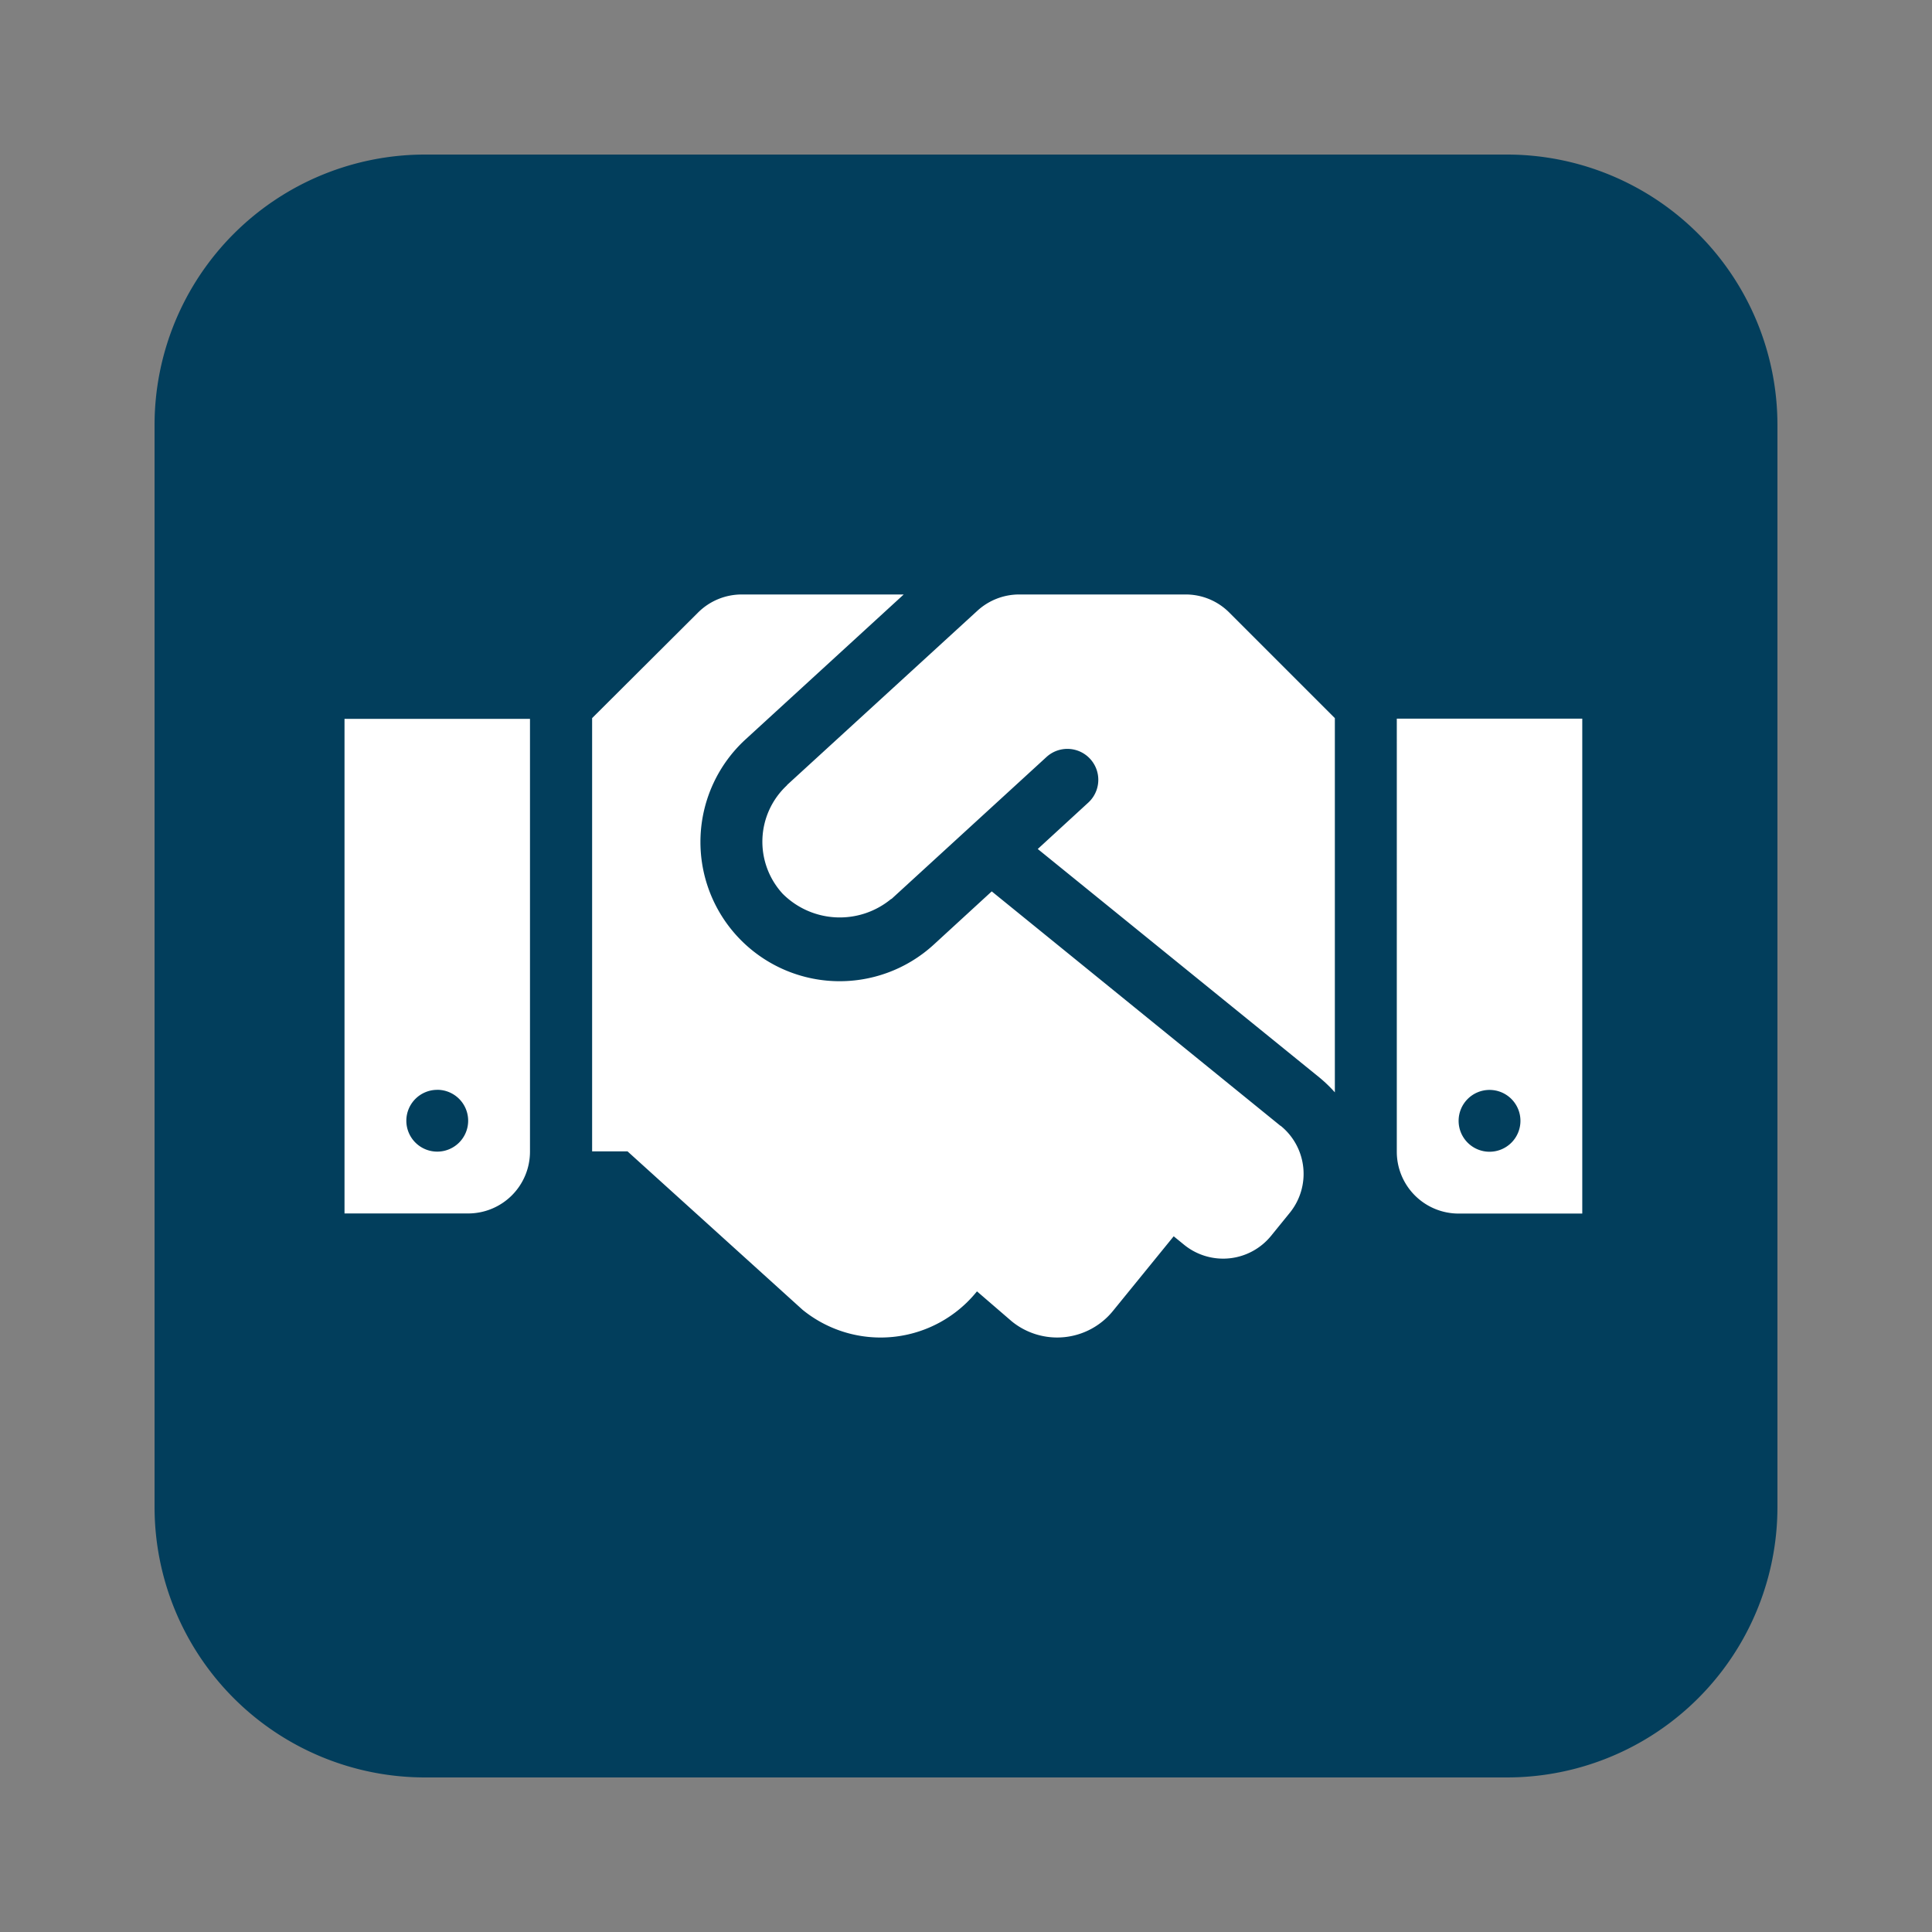 <svg xmlns="http://www.w3.org/2000/svg" xmlns:xlink="http://www.w3.org/1999/xlink" width="50" height="50" viewBox="0 0 50 50"><rect x="0" y="0" width="50" height="50" fill="#808080" stroke="none"/><defs><clipPath id="clip-Negotiate-Icon"><rect width="50" height="50"></rect></clipPath></defs><g id="Negotiate-Icon" clip-path="url(#clip-Negotiate-Icon)"><g id="iconspace_Money_25px" transform="translate(0 0)"><path id="path" d="M0,0H50V50H0Z" transform="translate(0 0)" fill="none"></path><path id="path-2" data-name="path" d="M7,42a7,7,0,0,1-7-7V7A7,7,0,0,1,7,0H35a7,7,0,0,1,7,7V35a7,7,0,0,1-7,7Z" transform="translate(4 4)" fill="#023e5c"></path></g><path id="handshake-solid" d="M21.761,64h-4.3a1.6,1.6,0,0,0-1.081.42l-4.921,4.505c-.005.005-.01.015-.015.02a1.991,1.991,0,0,0-.105,2.8,2.088,2.088,0,0,0,2.808.135c.005,0,.015,0,.02-.01l4-3.664a.8.8,0,0,1,1.081,1.181l-1.307,1.2L25.23,76.5a3.606,3.606,0,0,1,.4.385V67.2l-2.733-2.733A1.59,1.59,0,0,0,21.761,64Zm5.472,3.214V78.422a1.6,1.6,0,0,0,1.6,1.6h3.2V67.214Zm2.4,11.208a.8.8,0,1,1,.8-.8A.8.8,0,0,1,29.635,78.422ZM0,80.019H3.2a1.6,1.6,0,0,0,1.6-1.6v-11.2H0Zm2.4-3.2a.8.8,0,1,1-.8.8A.8.8,0,0,1,2.4,76.82Zm21.821.931L16.75,71.684l-1.5,1.377a3.6,3.6,0,1,1-4.871-5.311L14.472,64H10.277a1.6,1.6,0,0,0-1.131.471L6.408,67.2V78.412h.916l4.53,4.1a3.2,3.2,0,0,0,4.505-.466l.01-.01.9.776a1.86,1.86,0,0,0,2.618-.27l1.572-1.932.27.22a1.6,1.6,0,0,0,2.253-.235l.476-.586a1.6,1.6,0,0,0-.23-2.258Z" transform="translate(8.916 -48.615)" fill="#fff"></path></g></svg>